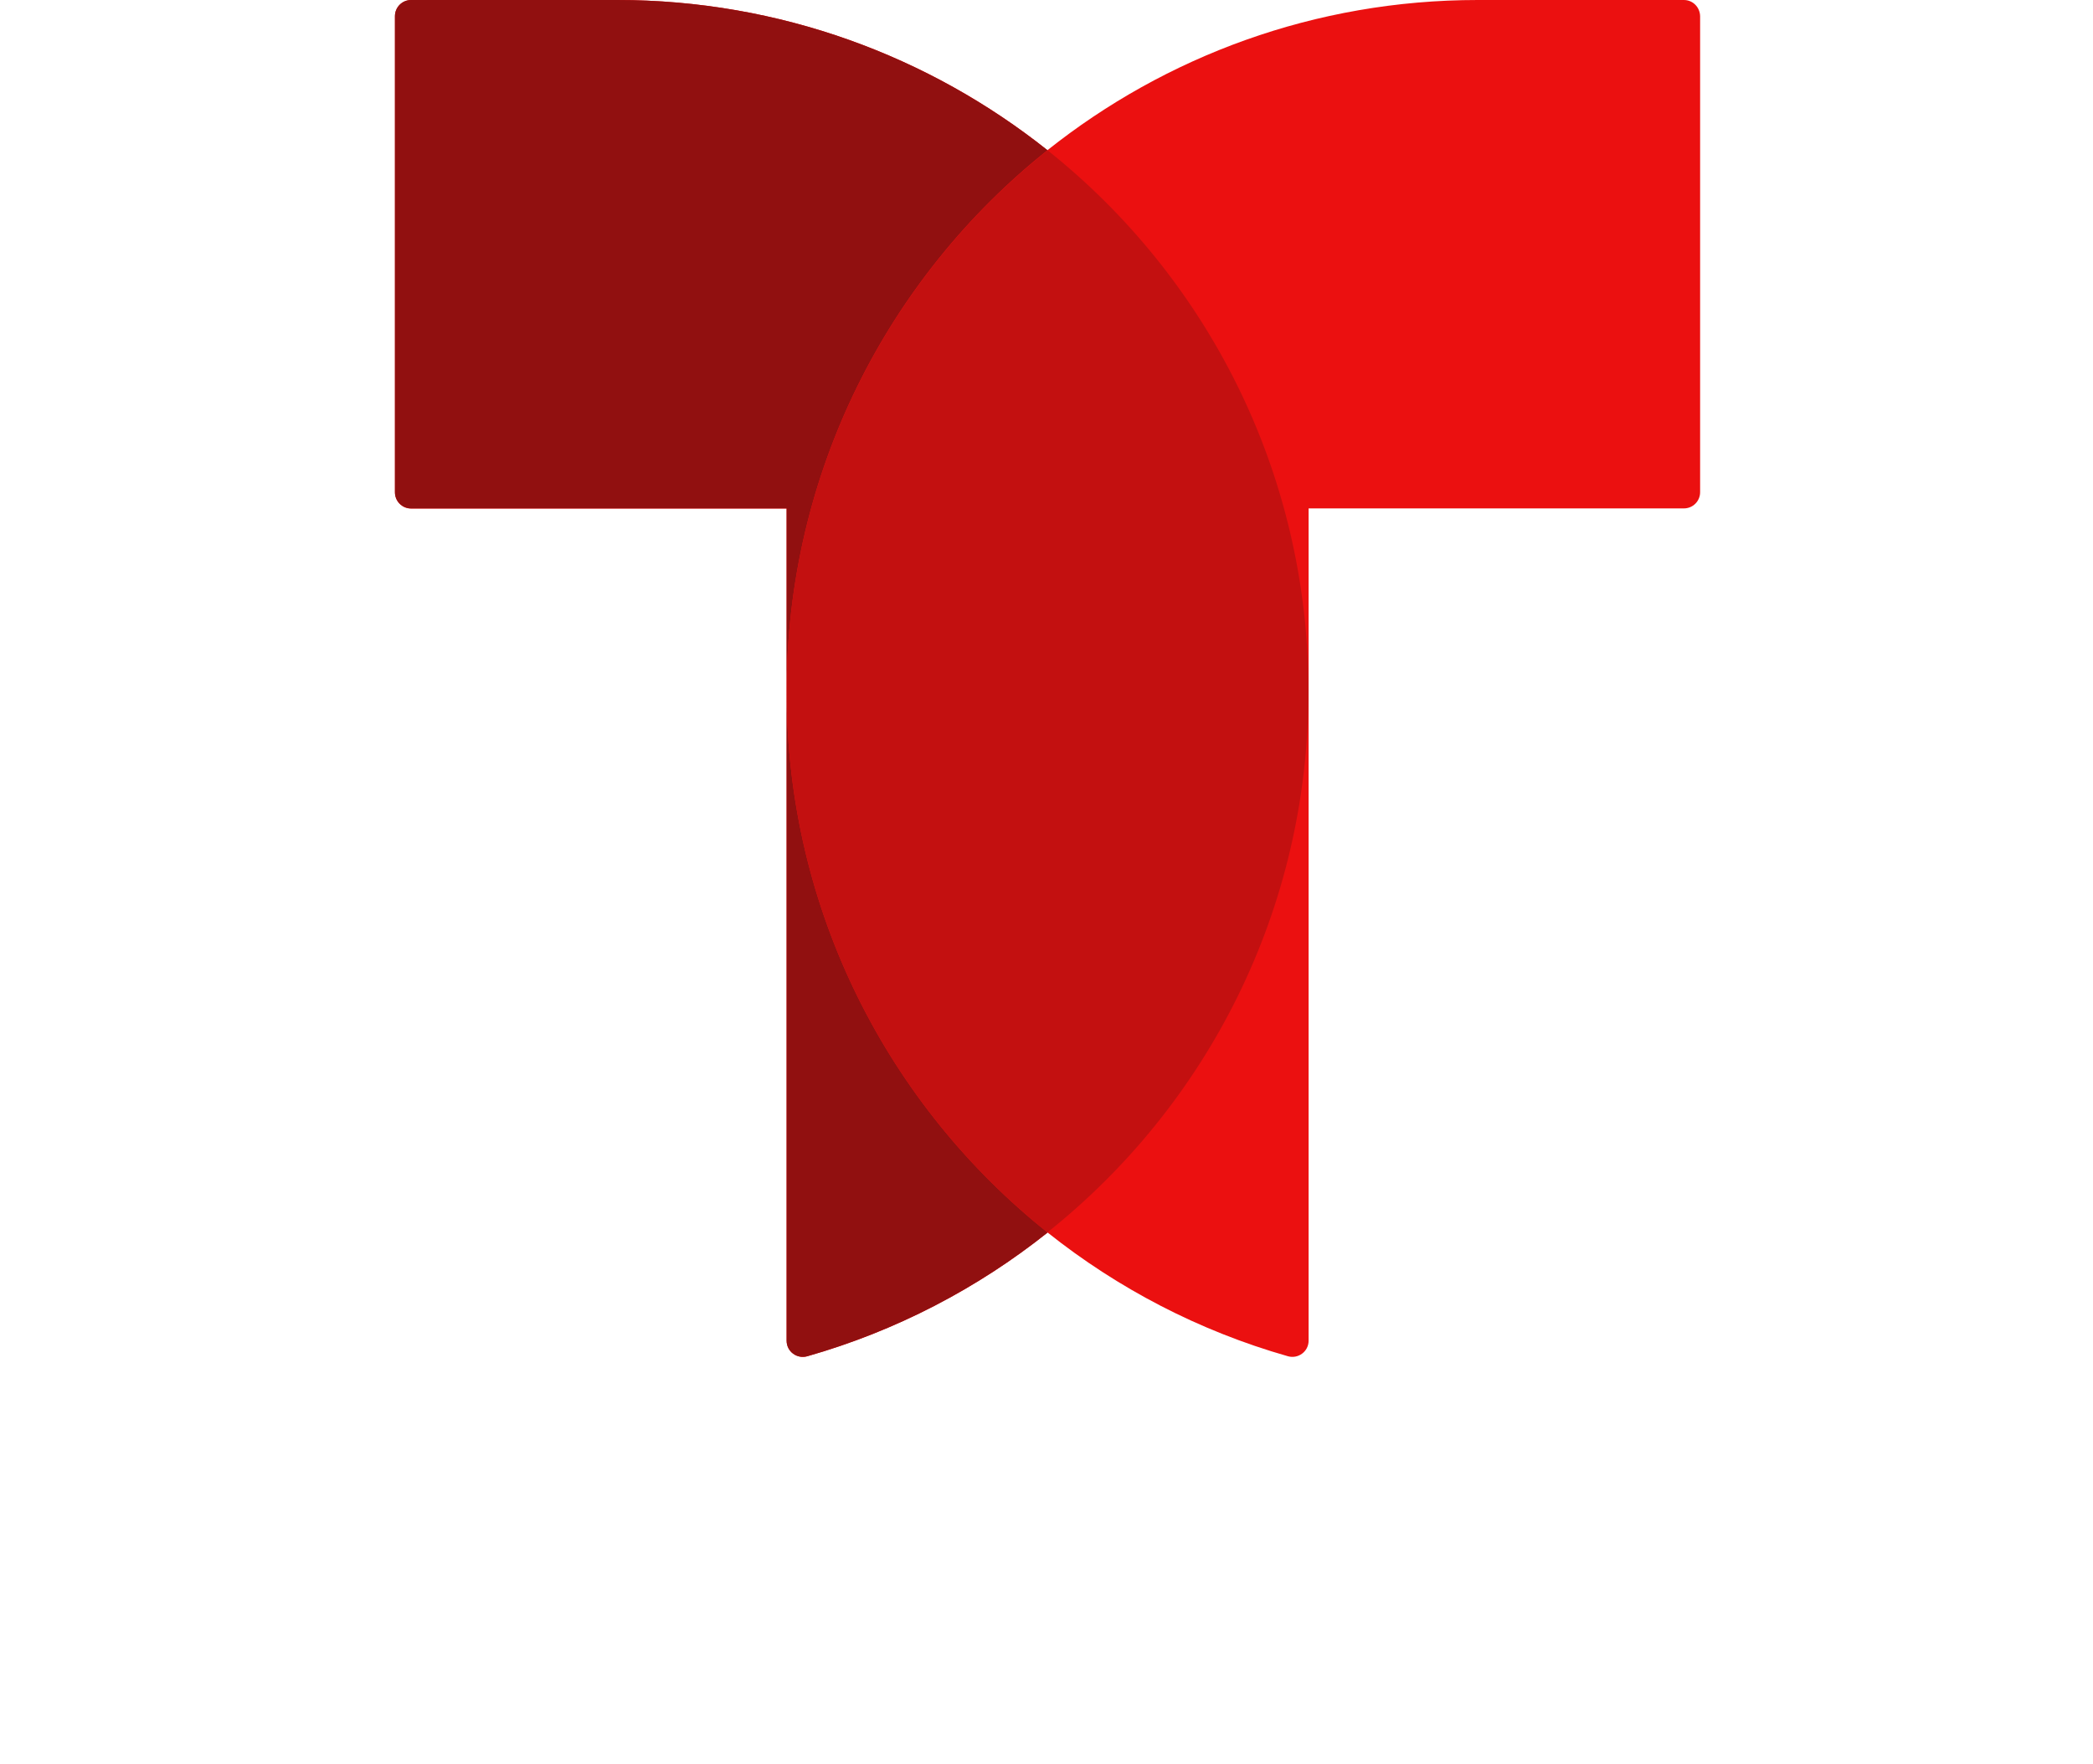 <svg aria-labelledby="telemundo_logo" class="telemundostacked tlmnd-logo" fill="none" height="150" viewBox="0 0 178 150" width="178" xmlns="http://www.w3.org/2000/svg"><title class="telemundo_logo">Telemundo Logo</title><path d="M6.753 132.217H0.308V132.188C0.263 131.936 0.234 131.728 0.234 131.565C0.219 131.402 0.219 131.21 0.219 130.987C0.219 130.439 0.426 129.921 0.826 129.461C1.226 129.002 1.893 128.765 2.841 128.765H17.318C17.378 129.194 17.407 129.639 17.407 130.084C17.407 130.617 17.229 131.106 16.859 131.55C16.488 131.995 15.836 132.217 14.888 132.217H11.006V149.406H6.753V132.217ZM31.869 146.146C32.862 146.146 33.529 146.368 33.884 146.827C34.24 147.287 34.418 147.776 34.418 148.339C34.418 148.561 34.418 148.754 34.403 148.902C34.388 149.05 34.373 149.228 34.358 149.406H21.023V128.765H33.87C33.914 128.987 33.929 129.18 33.944 129.328C33.959 129.476 33.959 129.669 33.959 129.891C33.959 130.617 33.781 131.15 33.41 131.506C33.04 131.862 32.358 132.039 31.351 132.039H25.275V137.122H31.81V140.411H25.275V146.116H31.869V146.146ZM42.597 145.983H48.598C49.087 145.983 49.502 146.042 49.828 146.161C50.154 146.279 50.406 146.442 50.599 146.65C50.776 146.857 50.91 147.094 50.984 147.361C51.058 147.628 51.088 147.894 51.088 148.161C51.088 148.368 51.088 148.62 51.073 148.902C51.058 149.183 51.043 149.361 51.028 149.391H38.344V128.794C38.626 128.75 38.907 128.72 39.189 128.691C39.471 128.661 39.678 128.646 39.826 128.646C40.137 128.646 40.449 128.676 40.76 128.735C41.071 128.794 41.382 128.913 41.649 129.091C41.93 129.269 42.153 129.506 42.33 129.817C42.508 130.128 42.597 130.543 42.597 131.047V145.983ZM65.787 146.146C66.779 146.146 67.446 146.368 67.802 146.827C68.157 147.287 68.335 147.776 68.335 148.339C68.335 148.561 68.335 148.754 68.32 148.902C68.306 149.05 68.291 149.228 68.276 149.406H54.94V128.765H67.787C67.832 128.987 67.846 129.18 67.861 129.328C67.876 129.476 67.876 129.669 67.876 129.891C67.876 130.617 67.698 131.15 67.328 131.506C66.957 131.862 66.276 132.039 65.268 132.039H59.193V137.122H65.727V140.411H59.193V146.116H65.787V146.146ZM114.018 141.093C114.018 141.508 114.003 141.908 113.988 142.323C113.974 142.738 113.944 143.153 113.899 143.582C113.811 144.442 113.603 145.257 113.262 146.027C112.922 146.798 112.433 147.465 111.781 148.028C111.129 148.591 110.328 149.035 109.365 149.361C108.402 149.687 107.261 149.85 105.942 149.85C104.609 149.85 103.483 149.702 102.549 149.421C101.63 149.139 100.86 148.724 100.238 148.176C99.615 147.628 99.156 146.961 98.815 146.175C98.489 145.39 98.267 144.471 98.133 143.449C98.089 143.079 98.059 142.693 98.045 142.308C98.03 141.923 98.015 141.508 98.015 141.078V128.794C98.296 128.75 98.578 128.72 98.86 128.691C99.141 128.661 99.349 128.646 99.497 128.646C99.808 128.646 100.119 128.676 100.43 128.735C100.741 128.794 101.038 128.913 101.305 129.091C101.571 129.269 101.793 129.506 101.971 129.817C102.149 130.128 102.238 130.543 102.238 131.047V141.36C102.238 142.101 102.282 142.767 102.371 143.36C102.46 143.953 102.653 144.471 102.92 144.886C103.201 145.301 103.586 145.642 104.075 145.879C104.564 146.116 105.216 146.235 106.017 146.235C107.409 146.235 108.387 145.835 108.95 145.02C109.499 144.205 109.78 143.079 109.78 141.612V128.794C110.062 128.75 110.343 128.72 110.625 128.691C110.906 128.661 111.114 128.646 111.262 128.646C111.573 128.646 111.884 128.676 112.195 128.735C112.507 128.794 112.803 128.913 113.07 129.091C113.336 129.269 113.559 129.506 113.736 129.817C113.914 130.128 114.003 130.543 114.003 131.047V141.093H114.018ZM134.852 149.406H131.281L122.509 135.848V149.406H118.463V128.839C118.671 128.794 118.952 128.75 119.293 128.72C119.649 128.676 119.99 128.661 120.345 128.661C120.997 128.661 121.516 128.78 121.886 129.002C122.257 129.224 122.583 129.58 122.879 130.054L130.821 143.019V128.824C131.103 128.78 131.369 128.75 131.621 128.72C131.873 128.691 132.066 128.676 132.199 128.676C132.51 128.676 132.822 128.706 133.118 128.765C133.429 128.824 133.711 128.943 133.963 129.12C134.214 129.298 134.437 129.535 134.6 129.846C134.763 130.158 134.852 130.573 134.852 131.076V149.406ZM155.73 138.752C155.73 140.204 155.537 141.582 155.152 142.886C154.766 144.175 154.159 145.316 153.359 146.279C152.559 147.242 151.536 148.013 150.292 148.576C149.047 149.139 147.58 149.421 145.906 149.421H139.341V128.972C140.66 128.809 141.786 128.705 142.72 128.661C143.653 128.617 144.453 128.602 145.135 128.602C147.195 128.602 148.899 128.868 150.247 129.417C151.595 129.965 152.692 130.691 153.492 131.625C154.307 132.543 154.885 133.625 155.211 134.855C155.552 136.07 155.73 137.374 155.73 138.752ZM151.418 138.811C151.418 137.848 151.329 136.944 151.136 136.099C150.958 135.255 150.632 134.529 150.188 133.892C149.728 133.269 149.121 132.766 148.35 132.41C147.58 132.054 146.617 131.876 145.446 131.876C144.853 131.876 144.231 131.906 143.594 131.965V146.161H145.283C146.498 146.161 147.491 145.983 148.291 145.627C149.076 145.272 149.714 144.768 150.173 144.116C150.632 143.464 150.958 142.693 151.136 141.789C151.329 140.9 151.418 139.908 151.418 138.811ZM178 139.033C178 140.515 177.823 141.908 177.482 143.242C177.126 144.56 176.578 145.731 175.822 146.724C175.067 147.716 174.089 148.502 172.903 149.08C171.718 149.658 170.281 149.939 168.591 149.939C166.932 149.939 165.509 149.643 164.339 149.065C163.168 148.487 162.22 147.687 161.479 146.694C160.738 145.701 160.205 144.546 159.864 143.227C159.523 141.908 159.36 140.53 159.36 139.063C159.36 137.626 159.538 136.262 159.908 134.973C160.279 133.684 160.857 132.543 161.627 131.565C162.398 130.587 163.39 129.817 164.591 129.239C165.776 128.661 167.198 128.38 168.843 128.38C170.458 128.38 171.851 128.661 173.022 129.209C174.178 129.758 175.126 130.513 175.867 131.476C176.608 132.425 177.156 133.551 177.497 134.855C177.823 136.129 178 137.522 178 139.033ZM173.659 139.063C173.659 138.07 173.57 137.137 173.407 136.262C173.244 135.373 172.962 134.603 172.577 133.936C172.192 133.269 171.688 132.736 171.066 132.351C170.443 131.965 169.688 131.773 168.784 131.773C167.836 131.773 167.05 131.965 166.398 132.351C165.746 132.736 165.228 133.269 164.828 133.936C164.428 134.603 164.146 135.373 163.968 136.262C163.79 137.152 163.701 138.085 163.701 139.063C163.701 140.056 163.79 140.989 163.968 141.893C164.146 142.797 164.428 143.597 164.813 144.294C165.198 144.99 165.717 145.553 166.354 145.953C166.991 146.368 167.776 146.576 168.695 146.576C169.614 146.576 170.399 146.368 171.036 145.953C171.673 145.538 172.177 144.99 172.562 144.294C172.948 143.597 173.214 142.797 173.392 141.893C173.57 140.989 173.659 140.041 173.659 139.063ZM92.473 128.868C92.014 128.809 91.54 128.78 91.051 128.78C90.28 128.78 89.688 128.943 89.258 129.254C88.843 129.565 88.502 129.98 88.235 130.498L82.901 141.449L77.567 130.498C77.315 129.995 76.974 129.58 76.544 129.254C76.129 128.943 75.522 128.78 74.751 128.78C74.262 128.78 73.788 128.809 73.329 128.868C73.003 128.913 72.558 129.031 72.203 129.135V149.421H76.189V135.936L80.827 145.138H84.975L89.613 135.936V149.421H93.599V129.135C93.244 129.017 92.799 128.898 92.473 128.868Z"></path><path d="M143.209 -0H125.679C111.84 -0 99.126 4.786 89.08 12.773C79.048 4.786 66.32 -0 52.495 -0H34.966C34.21 -0 33.588 0.607 33.588 1.378V41.874C33.588 42.63 34.195 43.252 34.966 43.252H66.898V114.021C66.898 114.94 67.772 115.592 68.661 115.34C76.203 113.192 83.123 109.576 89.095 104.82C95.066 109.576 101.986 113.192 109.528 115.34C110.402 115.592 111.291 114.94 111.291 114.021V43.237H143.209C143.964 43.237 144.587 42.63 144.587 41.859V1.378C144.572 0.607 143.964 -0 143.209 -0Z" fill="#EB1010"></path><path d="M66.898 58.796V43.237H34.966C34.21 43.237 33.588 42.63 33.588 41.859V1.378C33.588 0.622 34.195 -0 34.966 -0H52.48C66.32 -0 79.034 4.786 89.08 12.773C75.566 23.545 66.898 40.156 66.898 58.796ZM66.898 58.796V114.021C66.898 114.94 67.772 115.592 68.661 115.34C76.203 113.192 83.123 109.576 89.095 104.82C75.566 94.032 66.898 77.422 66.898 58.796Z" fill="#911010"></path><path d="M89.08 104.805C75.567 94.032 66.898 77.422 66.898 58.796C66.898 40.17 75.567 23.56 89.095 12.787C102.609 23.545 111.277 40.156 111.277 58.796C111.277 77.437 102.609 94.032 89.08 104.805Z" fill="#C31010"></path></svg>